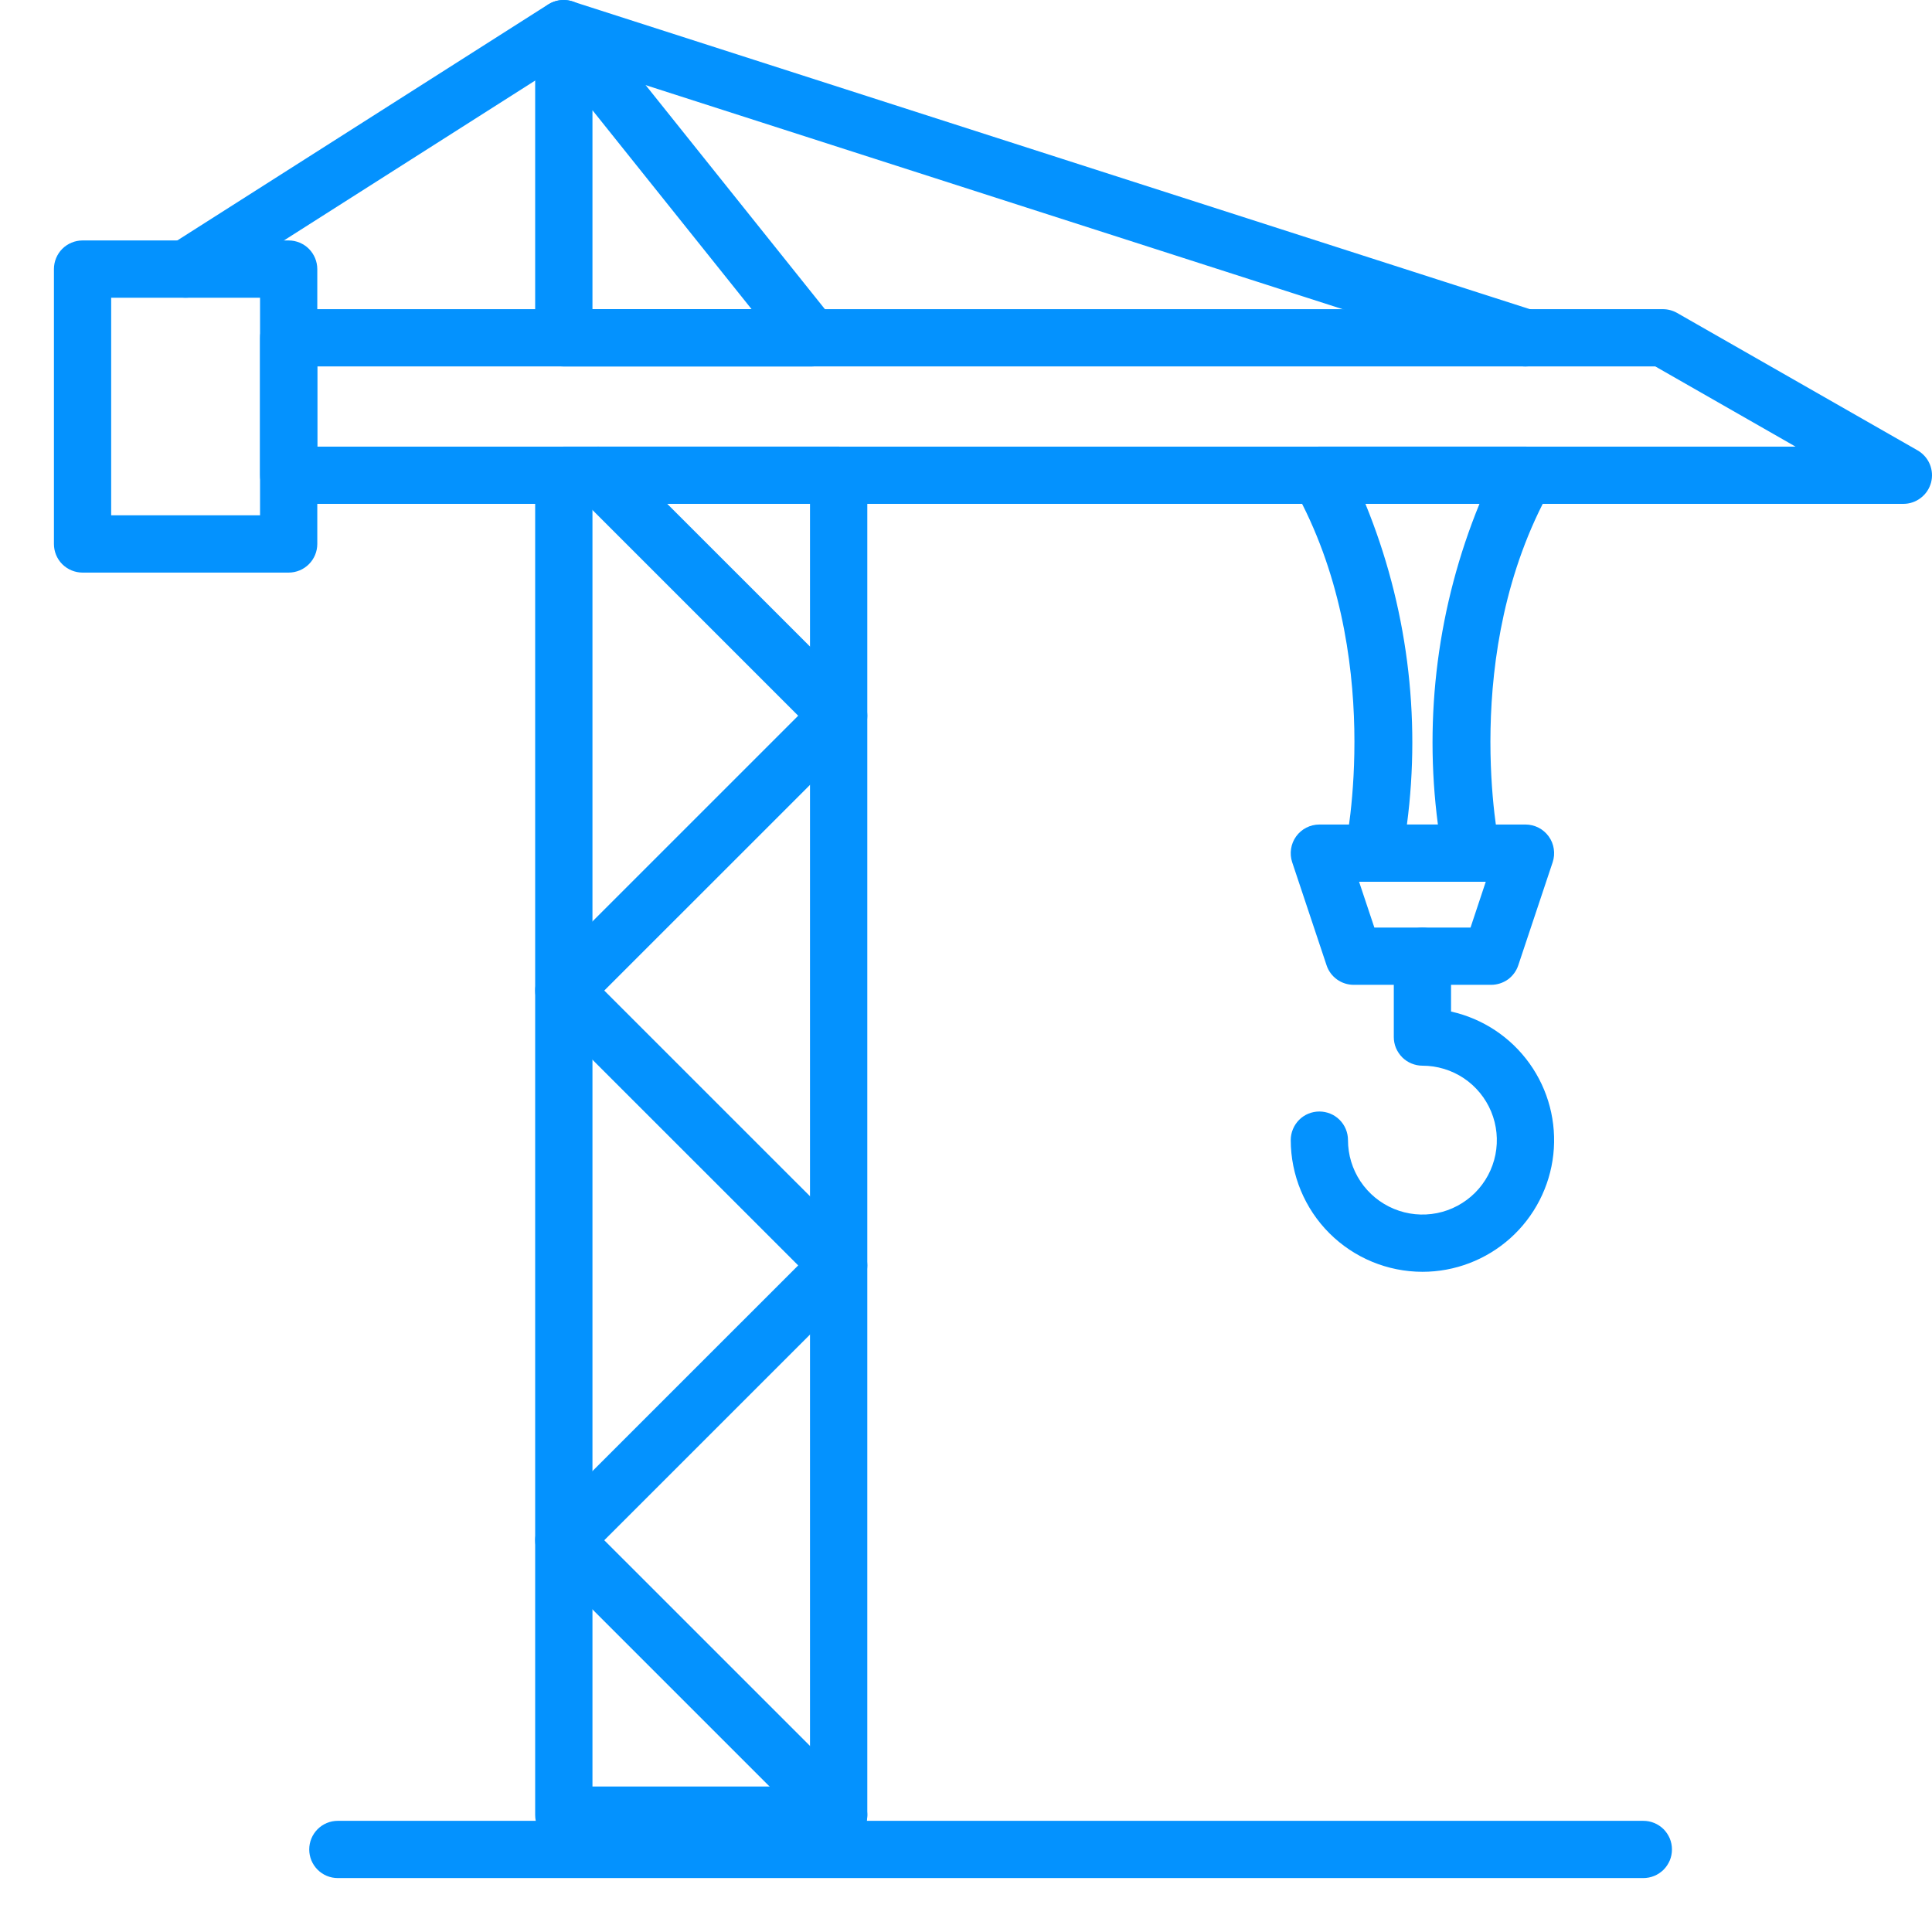 <?xml version="1.0" encoding="UTF-8"?>
<svg xmlns="http://www.w3.org/2000/svg" width="35" height="35" viewBox="0 0 35 35" fill="none">
  <g id="Group 14014199">
    <path id="Vector" d="M29.769 34.023H6.119C5.981 34.023 5.85 33.968 5.753 33.871C5.656 33.773 5.602 33.642 5.602 33.505C5.602 33.367 5.656 33.236 5.753 33.138C5.85 33.041 5.981 32.986 6.119 32.986H29.769C29.837 32.986 29.905 32.999 29.968 33.025C30.031 33.051 30.088 33.089 30.137 33.137C30.185 33.185 30.223 33.243 30.25 33.306C30.276 33.369 30.289 33.436 30.289 33.505C30.289 33.573 30.276 33.64 30.25 33.703C30.223 33.766 30.185 33.824 30.137 33.872C30.088 33.92 30.031 33.958 29.968 33.984C29.905 34.01 29.837 34.023 29.769 34.023Z" fill="#0492FE"></path>
    <path id="Vector_2" d="M14.695 6.639H10.214C10.076 6.639 9.944 6.584 9.847 6.487C9.75 6.39 9.695 6.258 9.695 6.12V0.519C9.695 0.411 9.729 0.306 9.791 0.219C9.853 0.131 9.941 0.065 10.042 0.029C10.144 -0.006 10.254 -0.01 10.357 0.02C10.46 0.05 10.552 0.111 10.619 0.195L15.1 5.796C15.161 5.872 15.199 5.964 15.21 6.061C15.221 6.158 15.205 6.257 15.162 6.345C15.12 6.433 15.054 6.507 14.971 6.559C14.889 6.611 14.793 6.639 14.695 6.639ZM10.733 5.601H13.616L10.733 1.997V5.601Z" fill="#0492FE"></path>
    <path id="Vector_3" d="M15.193 33.401H10.214C10.076 33.401 9.944 33.346 9.847 33.249C9.75 33.152 9.695 33.02 9.695 32.882V8.609C9.695 8.472 9.75 8.34 9.847 8.243C9.944 8.145 10.076 8.091 10.214 8.091H15.193C15.331 8.091 15.463 8.145 15.56 8.243C15.657 8.34 15.712 8.472 15.712 8.609V32.882C15.712 33.02 15.657 33.152 15.56 33.249C15.463 33.346 15.331 33.401 15.193 33.401ZM10.733 32.364H14.674V9.128H10.733V32.364Z" fill="#0492FE"></path>
    <path id="Vector_4" d="M34.481 9.128H5.23C5.092 9.128 4.96 9.073 4.863 8.976C4.766 8.879 4.711 8.747 4.711 8.609V6.12C4.711 5.982 4.766 5.85 4.863 5.753C4.96 5.656 5.092 5.601 5.23 5.601H30.125C30.215 5.601 30.304 5.625 30.382 5.669L34.739 8.159C34.838 8.216 34.916 8.304 34.96 8.409C35.004 8.515 35.012 8.632 34.983 8.742C34.953 8.853 34.888 8.951 34.797 9.02C34.707 9.09 34.596 9.128 34.481 9.128ZM5.748 8.091H32.528L29.987 6.638H5.748V8.091Z" fill="#0492FE"></path>
    <path id="Vector_5" d="M26.658 15.974H24.88C24.802 15.974 24.726 15.957 24.655 15.923C24.586 15.89 24.524 15.841 24.475 15.781C24.427 15.72 24.392 15.65 24.375 15.574C24.357 15.499 24.356 15.42 24.373 15.345C24.38 15.31 25.105 11.839 23.448 8.862C23.404 8.783 23.382 8.694 23.383 8.603C23.384 8.513 23.409 8.425 23.454 8.347C23.5 8.269 23.566 8.204 23.644 8.159C23.722 8.114 23.811 8.091 23.901 8.091H27.636C27.726 8.091 27.815 8.114 27.893 8.159C27.972 8.204 28.037 8.269 28.083 8.347C28.129 8.425 28.153 8.513 28.154 8.603C28.155 8.694 28.133 8.783 28.089 8.862C26.432 11.839 27.157 15.31 27.165 15.345C27.181 15.421 27.18 15.499 27.162 15.575C27.145 15.65 27.11 15.72 27.061 15.781C27.013 15.841 26.951 15.89 26.881 15.923C26.812 15.957 26.735 15.974 26.658 15.974ZM25.488 14.937H26.049C25.79 12.968 26.05 10.966 26.802 9.128H24.736C25.488 10.966 25.747 12.968 25.488 14.937Z" fill="#0492FE"></path>
    <path id="Vector_6" d="M27.013 17.841H24.524C24.415 17.841 24.309 17.807 24.221 17.744C24.132 17.68 24.066 17.59 24.032 17.487L23.409 15.62C23.383 15.542 23.376 15.459 23.389 15.377C23.401 15.296 23.433 15.219 23.481 15.152C23.529 15.086 23.592 15.031 23.665 14.994C23.738 14.957 23.819 14.937 23.901 14.937H27.636C27.718 14.937 27.799 14.957 27.872 14.994C27.945 15.031 28.008 15.086 28.056 15.152C28.105 15.219 28.136 15.296 28.148 15.377C28.161 15.459 28.154 15.542 28.128 15.62L27.505 17.487C27.471 17.59 27.405 17.68 27.317 17.744C27.228 17.807 27.122 17.841 27.013 17.841ZM24.898 16.804H26.64L26.916 15.974H24.621L24.898 16.804Z" fill="#0492FE"></path>
    <path id="Vector_7" d="M25.769 23.04C25.136 23.039 24.53 22.788 24.082 22.34C23.635 21.893 23.384 21.287 23.383 20.654C23.383 20.517 23.438 20.385 23.535 20.287C23.632 20.19 23.764 20.136 23.901 20.136C24.039 20.136 24.171 20.19 24.268 20.287C24.366 20.385 24.42 20.517 24.42 20.654C24.42 20.921 24.499 21.181 24.647 21.403C24.796 21.625 25.006 21.798 25.253 21.9C25.499 22.002 25.77 22.029 26.032 21.977C26.293 21.925 26.534 21.796 26.722 21.608C26.911 21.419 27.039 21.179 27.091 20.917C27.143 20.656 27.116 20.384 27.014 20.138C26.912 19.892 26.739 19.681 26.518 19.533C26.296 19.385 26.035 19.306 25.769 19.306C25.701 19.306 25.633 19.292 25.57 19.266C25.507 19.24 25.45 19.202 25.402 19.154C25.354 19.105 25.316 19.048 25.289 18.985C25.263 18.922 25.25 18.855 25.25 18.787V17.323C25.25 17.186 25.305 17.054 25.402 16.957C25.499 16.859 25.631 16.805 25.769 16.805C25.906 16.805 26.038 16.859 26.135 16.957C26.233 17.054 26.287 17.186 26.287 17.323V18.325C26.861 18.453 27.367 18.788 27.709 19.266C28.051 19.744 28.204 20.331 28.14 20.915C28.076 21.499 27.798 22.039 27.361 22.431C26.923 22.823 26.356 23.04 25.769 23.04Z" fill="#0492FE"></path>
    <path id="Vector_8" d="M5.229 10.373H1.495C1.358 10.373 1.226 10.318 1.128 10.221C1.031 10.124 0.977 9.992 0.977 9.854V4.875C0.977 4.738 1.031 4.606 1.128 4.508C1.226 4.411 1.358 4.356 1.495 4.356H5.229C5.367 4.356 5.499 4.411 5.596 4.508C5.693 4.606 5.748 4.738 5.748 4.875V9.854C5.748 9.992 5.693 10.124 5.596 10.221C5.499 10.318 5.367 10.373 5.229 10.373ZM2.014 9.335H4.711V5.394H2.014V9.335Z" fill="#0492FE"></path>
    <path id="Vector_9" d="M15.193 33.401C15.125 33.401 15.057 33.388 14.995 33.361C14.931 33.335 14.874 33.297 14.826 33.249L9.847 28.27C9.799 28.222 9.761 28.165 9.735 28.102C9.709 28.039 9.695 27.971 9.695 27.903C9.695 27.835 9.709 27.768 9.735 27.705C9.761 27.642 9.799 27.585 9.847 27.536L14.46 22.924L9.847 18.312C9.799 18.264 9.761 18.206 9.735 18.144C9.709 18.081 9.695 18.013 9.695 17.945C9.695 17.877 9.709 17.81 9.735 17.747C9.761 17.684 9.799 17.627 9.847 17.578L14.46 12.966L10.47 8.976C10.421 8.928 10.383 8.871 10.357 8.808C10.331 8.745 10.318 8.678 10.318 8.609C10.318 8.541 10.331 8.474 10.357 8.411C10.383 8.348 10.421 8.291 10.47 8.243C10.518 8.195 10.575 8.156 10.638 8.13C10.701 8.104 10.768 8.091 10.836 8.091C10.905 8.091 10.972 8.104 11.035 8.13C11.098 8.156 11.155 8.195 11.203 8.243L15.56 12.599C15.608 12.648 15.646 12.705 15.672 12.768C15.698 12.831 15.712 12.898 15.712 12.966C15.712 13.034 15.698 13.102 15.672 13.165C15.646 13.227 15.608 13.285 15.56 13.333L10.947 17.945L15.56 22.557C15.608 22.606 15.646 22.663 15.672 22.726C15.698 22.789 15.712 22.856 15.712 22.924C15.712 22.992 15.698 23.06 15.672 23.123C15.646 23.186 15.608 23.243 15.56 23.291L10.947 27.903L15.56 32.515C15.632 32.588 15.682 32.68 15.702 32.781C15.722 32.882 15.711 32.986 15.672 33.081C15.633 33.175 15.566 33.256 15.481 33.313C15.396 33.37 15.296 33.401 15.193 33.401Z" fill="#0492FE"></path>
    <path id="Vector_10" d="M27.634 6.639C27.58 6.639 27.526 6.63 27.475 6.614L10.28 1.087L3.64 5.313C3.524 5.386 3.383 5.411 3.249 5.381C3.115 5.351 2.999 5.269 2.925 5.153C2.851 5.037 2.826 4.897 2.856 4.763C2.886 4.629 2.967 4.512 3.083 4.438L9.929 0.081C9.993 0.04 10.066 0.014 10.141 0.004C10.217 -0.005 10.293 0.002 10.366 0.025L27.793 5.626C27.91 5.664 28.011 5.743 28.075 5.848C28.14 5.953 28.165 6.078 28.146 6.2C28.127 6.323 28.065 6.434 27.971 6.514C27.877 6.595 27.758 6.639 27.634 6.639Z" fill="#0492FE"></path>
  </g>
</svg>
